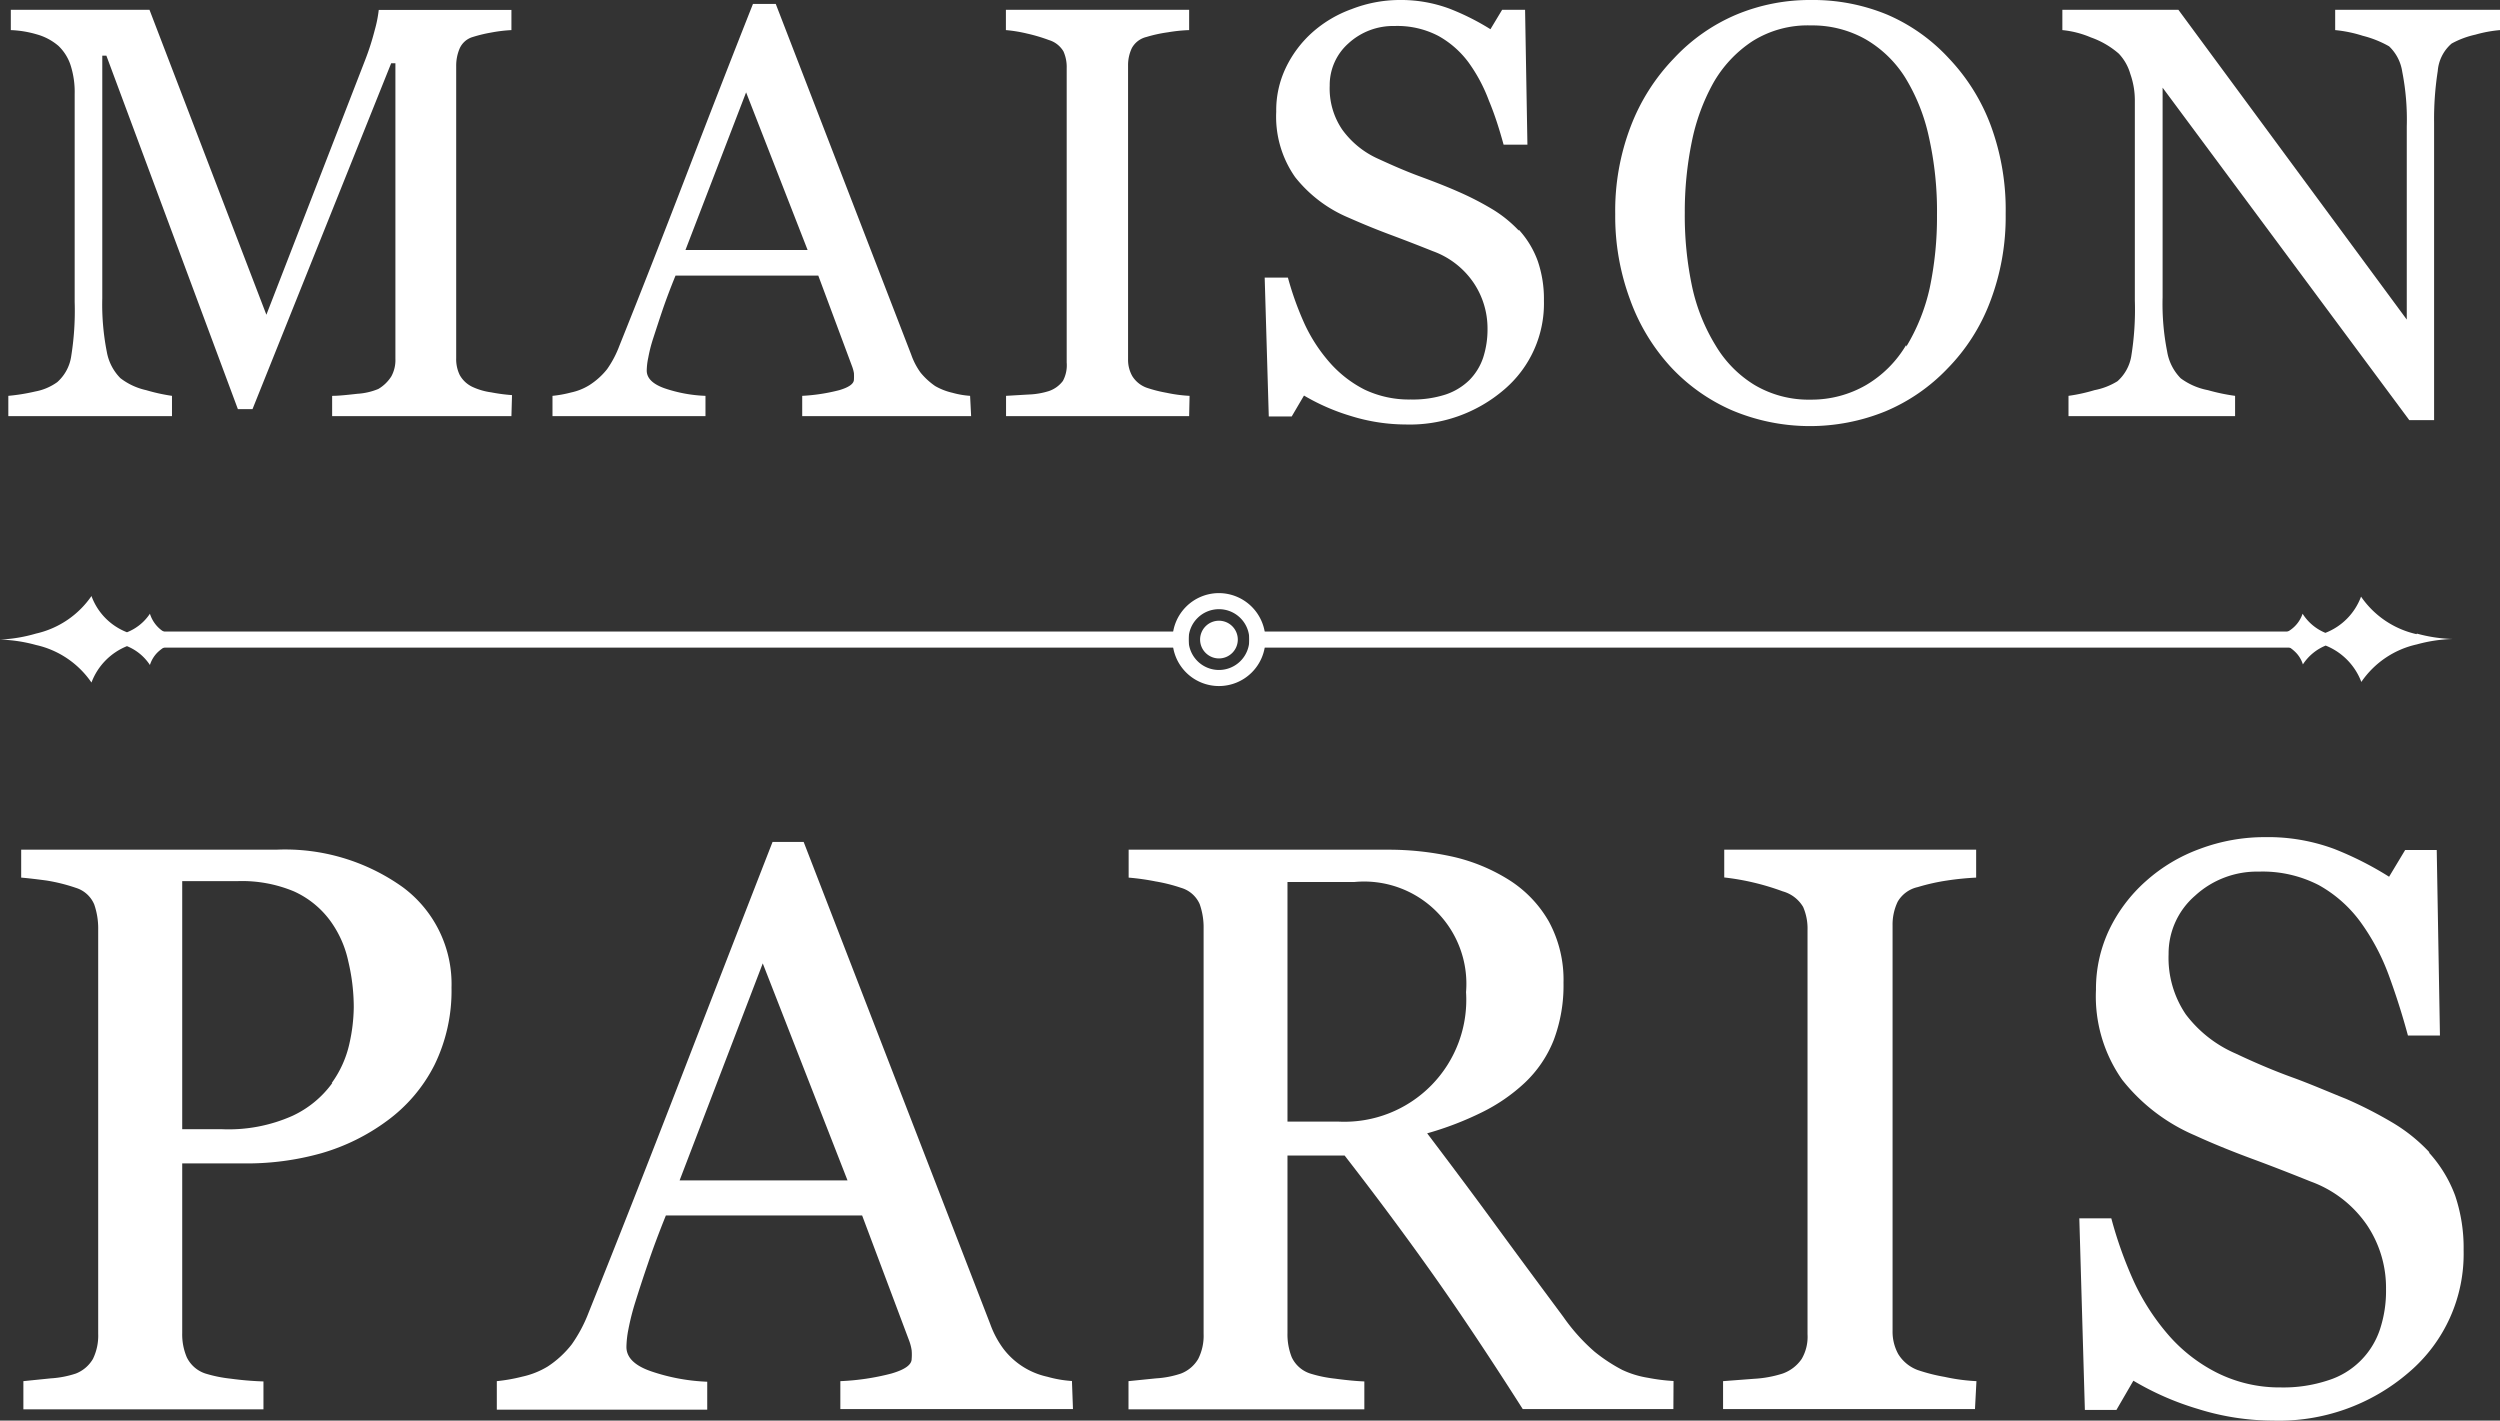 <svg xmlns="http://www.w3.org/2000/svg" viewBox="0 0 171.09 97.22"><rect x="0" y="0" width="171.09" height="97.22" fill="#333333" stroke="none"/><defs><style>.cls-1{fill:#fff;}</style></defs><title>Asset 4</title><g id="Layer_2" data-name="Layer 2"><g id="Layer_1-2" data-name="Layer 1"><path class="cls-1" d="M35,28.48H22.73V27.09c.45,0,1-.06,1.72-.14a4.47,4.47,0,0,0,1.44-.33,2.63,2.63,0,0,0,.89-.86,2.32,2.32,0,0,0,.28-1.2V4.33h-.29L17.28,28h-1l-9-24.19H7v16.6a16.77,16.77,0,0,0,.31,3.67,3.4,3.4,0,0,0,.93,1.8A4.45,4.45,0,0,0,10,26.7a12.48,12.48,0,0,0,1.77.39v1.39H.57V27.09a13.38,13.38,0,0,0,1.85-.3,3.73,3.73,0,0,0,1.5-.64,2.93,2.93,0,0,0,.94-1.69,19.68,19.68,0,0,0,.25-3.8V6.43a6,6,0,0,0-.29-2A3.21,3.21,0,0,0,4,3.14a3.87,3.87,0,0,0-1.49-.79A7.19,7.19,0,0,0,.74,2.06V.67h9.49l8,20.87L25,4.08a17.48,17.48,0,0,0,.64-2,8.52,8.52,0,0,0,.28-1.4H35V2.06a10.23,10.23,0,0,0-1.4.17,9.83,9.83,0,0,0-1.24.3,1.42,1.42,0,0,0-.9.78,3,3,0,0,0-.24,1.2v20a2.48,2.48,0,0,0,.24,1.15,1.94,1.94,0,0,0,.9.83,4.47,4.47,0,0,0,1.25.36,12.11,12.11,0,0,0,1.43.19Z"></path><path class="cls-1" d="M66.46,28.48H54.9V27.09a12.73,12.73,0,0,0,2.54-.39c.67-.2,1-.44,1-.73a4,4,0,0,0,0-.43,2.44,2.44,0,0,0-.12-.45L56,18.86H46.23c-.37.91-.67,1.71-.9,2.39s-.43,1.3-.62,1.88-.28,1-.35,1.37a4.53,4.53,0,0,0-.1.86c0,.52.41.93,1.24,1.22a9.75,9.75,0,0,0,2.78.51v1.39H37.81V27.09a8.07,8.07,0,0,0,1.27-.23,3.92,3.92,0,0,0,1.25-.5,4.92,4.92,0,0,0,1.22-1.1,7.09,7.09,0,0,0,.84-1.6Q44.49,18.43,47,11.9T51.53.27h1.56l9.27,24A4.76,4.76,0,0,0,63,25.5a4.82,4.82,0,0,0,1,.92,4.27,4.27,0,0,0,1.18.46,6,6,0,0,0,1.21.21ZM55.27,17.11,51.06,6.32,46.91,17.11Z"></path><path class="cls-1" d="M81.38,28.48H68.85V27.09L70.38,27a5.21,5.21,0,0,0,1.41-.24,2,2,0,0,0,.95-.69A2.26,2.26,0,0,0,73,24.81V4.67a2.62,2.62,0,0,0-.22-1.15,1.73,1.73,0,0,0-1-.78,11.35,11.35,0,0,0-1.48-.44,9.68,9.68,0,0,0-1.46-.24V.67H81.38V2.06a11,11,0,0,0-1.45.15,9.57,9.57,0,0,0-1.47.32,1.55,1.55,0,0,0-1,.76,2.72,2.72,0,0,0-.26,1.18V24.6a2.25,2.25,0,0,0,.29,1.14,1.93,1.93,0,0,0,1,.8,9.23,9.23,0,0,0,1.34.34,10,10,0,0,0,1.58.21Z"></path><path class="cls-1" d="M103.94,15.72a6.39,6.39,0,0,1,1.3,2.15,8,8,0,0,1,.42,2.71,7.73,7.73,0,0,1-2.72,6.08,9.91,9.91,0,0,1-6.76,2.39,12.77,12.77,0,0,1-3.73-.58,14.48,14.48,0,0,1-3.21-1.4L88.4,28.5H86.83L86.55,19h1.59a21.12,21.12,0,0,0,1.15,3.19A11,11,0,0,0,91,24.81a8,8,0,0,0,2.38,1.85,7.08,7.08,0,0,0,3.17.68A7.28,7.28,0,0,0,98.93,27a4.25,4.25,0,0,0,1.64-1,4,4,0,0,0,.93-1.52,6.27,6.27,0,0,0,.3-2,5.59,5.59,0,0,0-.94-3.11,5.72,5.72,0,0,0-2.8-2.18c-.85-.34-1.82-.72-2.92-1.13s-2-.79-2.84-1.16a9.21,9.21,0,0,1-3.66-2.77,7.2,7.2,0,0,1-1.3-4.48,6.74,6.74,0,0,1,.65-3,7.71,7.71,0,0,1,1.84-2.45A8.25,8.25,0,0,1,92.51.62,9.07,9.07,0,0,1,95.75,0a9.54,9.54,0,0,1,3.44.59A16.62,16.62,0,0,1,102,2l.8-1.33h1.57l.16,9.23H102.9c-.29-1.06-.61-2.07-1-3a11,11,0,0,0-1.4-2.63,6.49,6.49,0,0,0-2.06-1.81,6.05,6.05,0,0,0-3-.68,4.52,4.52,0,0,0-3.17,1.2A3.8,3.8,0,0,0,91,5.86a5,5,0,0,0,.85,3,6.1,6.1,0,0,0,2.45,2c1,.46,1.89.85,2.81,1.19s1.81.68,2.67,1.06a20.18,20.18,0,0,1,2.27,1.16,8.54,8.54,0,0,1,1.89,1.51"></path><path class="cls-1" d="M133.38,4a13.5,13.5,0,0,1,2.88,4.64,16.68,16.68,0,0,1,1,6,16.29,16.29,0,0,1-1.06,6,13.16,13.16,0,0,1-2.94,4.6,12.6,12.6,0,0,1-4.23,2.91,13.71,13.71,0,0,1-10.5-.07,12.58,12.58,0,0,1-4.22-3,13.65,13.65,0,0,1-2.77-4.62,16.35,16.35,0,0,1-1-5.81,16.1,16.1,0,0,1,1.06-6A13.75,13.75,0,0,1,114.55,4,12.5,12.5,0,0,1,118.83,1a13.08,13.08,0,0,1,5.1-1,13.29,13.29,0,0,1,5.22,1A12.38,12.38,0,0,1,133.38,4m-2.92,19.72a13.28,13.28,0,0,0,1.6-4,23.51,23.51,0,0,0,.5-5A23.16,23.16,0,0,0,132,9.35a13,13,0,0,0-1.64-4.08,7.85,7.85,0,0,0-2.7-2.59,7.41,7.41,0,0,0-3.73-.94,7.1,7.1,0,0,0-4,1.08,8.37,8.37,0,0,0-2.69,2.88,13.94,13.94,0,0,0-1.46,4,23.84,23.84,0,0,0-.48,4.86,23.42,23.42,0,0,0,.51,5.1,12.85,12.85,0,0,0,1.61,4,7.87,7.87,0,0,0,2.66,2.69,7.26,7.26,0,0,0,3.84,1,7.46,7.46,0,0,0,3.79-1,7.73,7.73,0,0,0,2.74-2.74"></path><path class="cls-1" d="M171.09,2.06a8.87,8.87,0,0,0-1.68.31,6.15,6.15,0,0,0-1.63.61,2.76,2.76,0,0,0-.95,1.88,21.22,21.22,0,0,0-.25,3.53V28.75h-1.7L148,6V20.34a16.69,16.69,0,0,0,.31,3.71,3.39,3.39,0,0,0,.93,1.84,4.55,4.55,0,0,0,1.86.81,13.35,13.35,0,0,0,1.86.39v1.39h-11.4V27.09a11.69,11.69,0,0,0,1.78-.39,4.64,4.64,0,0,0,1.57-.61,2.94,2.94,0,0,0,.94-1.68,19.93,19.93,0,0,0,.25-3.85V6.86a5.41,5.41,0,0,0-.31-1.8A3.35,3.35,0,0,0,145,3.67a5.87,5.87,0,0,0-1.91-1.11,6.61,6.61,0,0,0-1.95-.5V.67h7.94l15.63,21.2V8.64a16.89,16.89,0,0,0-.31-3.73,3,3,0,0,0-.9-1.74,7.17,7.17,0,0,0-1.8-.72,9,9,0,0,0-1.89-.39V.67h11.31Z"></path><path class="cls-1" d="M30.9,67.59a11.55,11.55,0,0,1-1.17,5.3,10.72,10.72,0,0,1-3.25,3.82A14.14,14.14,0,0,1,22,78.92a18.79,18.79,0,0,1-5.21.7H12.47V91.23a4,4,0,0,0,.31,1.65A2.16,2.16,0,0,0,14.06,94a9.18,9.18,0,0,0,1.72.35,21.78,21.78,0,0,0,2.25.19v1.91H1.6V94.52l1.87-.19A6.75,6.75,0,0,0,5.19,94a2.34,2.34,0,0,0,1.17-1,3.63,3.63,0,0,0,.36-1.72V63.6a5,5,0,0,0-.27-1.7,2,2,0,0,0-1.26-1.14,12.12,12.12,0,0,0-2-.5c-.68-.09-1.26-.16-1.74-.2V58.15H18.89a13.84,13.84,0,0,1,8.68,2.57,8.25,8.25,0,0,1,3.33,6.87m-8.2,6.53a7.27,7.27,0,0,0,1.21-2.69,11.83,11.83,0,0,0,.3-2.49,13.57,13.57,0,0,0-.37-3.13A7.28,7.28,0,0,0,22.59,63a6.29,6.29,0,0,0-2.48-2,9.23,9.23,0,0,0-3.83-.7H12.47V77.28h2.75A10.73,10.73,0,0,0,20,76.37a7,7,0,0,0,2.74-2.25"></path><path class="cls-1" d="M73.43,96.43H57.51V94.52A16.44,16.44,0,0,0,61,94c.93-.27,1.39-.6,1.39-1a3.42,3.42,0,0,0,0-.59,3.21,3.21,0,0,0-.16-.63L59,83.18H45.57q-.76,1.89-1.23,3.3c-.32.93-.6,1.79-.85,2.59A16.73,16.73,0,0,0,43,91a6.65,6.65,0,0,0-.13,1.18c0,.72.56,1.28,1.7,1.67a13.45,13.45,0,0,0,3.83.71v1.91H34V94.52a11.86,11.86,0,0,0,1.75-.31,5.67,5.67,0,0,0,1.73-.69A6.79,6.79,0,0,0,39.13,92a9.92,9.92,0,0,0,1.16-2.19q2.9-7.22,6.37-16.19t6.21-16H55l12.77,33a6.55,6.55,0,0,0,.91,1.7,5.16,5.16,0,0,0,3,1.9,8,8,0,0,0,1.68.29ZM58,80.78l-5.8-14.85L46.51,80.78Z"></path><path class="cls-1" d="M114.52,96.43H104.21q-3.42-5.37-6.19-9.28t-6-8.07H88.11V91.23a4.23,4.23,0,0,0,.29,1.65A2.11,2.11,0,0,0,89.67,94a8.87,8.87,0,0,0,1.7.35c.81.11,1.49.17,2,.19v1.91H77.23V94.52l1.88-.19A6.55,6.55,0,0,0,80.82,94,2.34,2.34,0,0,0,82,93a3.51,3.51,0,0,0,.37-1.72V63.54a4.76,4.76,0,0,0-.27-1.67,2,2,0,0,0-1.27-1.11,11.32,11.32,0,0,0-1.75-.44,16.41,16.41,0,0,0-1.84-.26V58.15H94.91a20.24,20.24,0,0,1,4.56.49,12.35,12.35,0,0,1,3.85,1.61A8.13,8.13,0,0,1,106,63.07a8.35,8.35,0,0,1,1,4.19,10.59,10.59,0,0,1-.67,3.92,8.14,8.14,0,0,1-2,2.94,12.09,12.09,0,0,1-2.91,2,21.82,21.82,0,0,1-3.75,1.44q2.84,3.75,4.71,6.32c1.25,1.71,2.78,3.78,4.6,6.23a13,13,0,0,0,2.14,2.39,11.27,11.27,0,0,0,1.9,1.25,6.54,6.54,0,0,0,1.76.54,12.77,12.77,0,0,0,1.75.22ZM100.33,67.9a7,7,0,0,0-7.64-7.54H88.11v16.4h3.53a8.34,8.34,0,0,0,8.69-8.86"></path><path class="cls-1" d="M135.16,96.43H117.92V94.52l2.11-.16A7.8,7.8,0,0,0,122,94a2.65,2.65,0,0,0,1.3-1,3,3,0,0,0,.4-1.68V63.65a3.71,3.71,0,0,0-.3-1.58A2.35,2.35,0,0,0,122,61a17,17,0,0,0-4-.95V58.15h17.24v1.91a19.61,19.61,0,0,0-2,.2,14.11,14.11,0,0,0-2,.45,2.11,2.11,0,0,0-1.37,1,3.63,3.63,0,0,0-.35,1.62V91.09a3.16,3.16,0,0,0,.39,1.58,2.64,2.64,0,0,0,1.33,1.09,12.21,12.21,0,0,0,1.85.47,12.9,12.9,0,0,0,2.17.29Z"></path><path class="cls-1" d="M166.22,78.87a9,9,0,0,1,1.8,2.95,11.17,11.17,0,0,1,.58,3.74,10.63,10.63,0,0,1-3.75,8.36,13.6,13.6,0,0,1-9.31,3.3,17.25,17.25,0,0,1-5.13-.8A19.46,19.46,0,0,1,146,94.49l-1.16,2h-2.16l-.38-13.11h2.19a27.91,27.91,0,0,0,1.57,4.38,15.57,15.57,0,0,0,2.39,3.66,10.89,10.89,0,0,0,3.28,2.53,9.56,9.56,0,0,0,4.36,1,9.7,9.7,0,0,0,3.25-.49,5.45,5.45,0,0,0,3.53-3.47,8.36,8.36,0,0,0,.42-2.77A7.7,7.7,0,0,0,162,83.86a7.94,7.94,0,0,0-3.86-3c-1.17-.47-2.51-1-4-1.55s-2.82-1.1-3.91-1.6a12.68,12.68,0,0,1-5-3.82,9.92,9.92,0,0,1-1.79-6.16,9.46,9.46,0,0,1,.89-4.07,10.52,10.52,0,0,1,2.54-3.37,11.35,11.35,0,0,1,3.69-2.2,12.65,12.65,0,0,1,4.45-.8,13,13,0,0,1,4.74.81A22.65,22.65,0,0,1,163.5,60l1.1-1.83h2.16l.22,12.7h-2.19c-.39-1.45-.84-2.85-1.33-4.18a15,15,0,0,0-1.93-3.61,8.89,8.89,0,0,0-2.83-2.5,8.38,8.38,0,0,0-4.11-.93,6.26,6.26,0,0,0-4.37,1.65,5.23,5.23,0,0,0-1.81,4,6.89,6.89,0,0,0,1.17,4.11A8.49,8.49,0,0,0,153,72.1c1.31.62,2.6,1.17,3.87,1.63s2.5,1,3.68,1.47a28.56,28.56,0,0,1,3.12,1.59,11.43,11.43,0,0,1,2.6,2.08"></path><path class="cls-1" d="M83.42,42.48a1.29,1.29,0,1,0,1.29,1.29,1.29,1.29,0,0,0-1.29-1.29"></path><path class="cls-1" d="M83.42,40.59a3.18,3.18,0,1,0,3.18,3.18,3.19,3.19,0,0,0-3.18-3.18m0,5.26a2.08,2.08,0,1,1,2.08-2.08,2.08,2.08,0,0,1-2.08,2.08"></path><path class="cls-1" d="M12.64,43.63a2.7,2.7,0,0,1-1.6-.51A2.25,2.25,0,0,1,10.26,42a3.36,3.36,0,0,1-1.57,1.27,4.21,4.21,0,0,1-2.43-2.48,6.29,6.29,0,0,1-3.8,2.57A10.28,10.28,0,0,1,0,43.77a10.28,10.28,0,0,1,2.46.37,6.25,6.25,0,0,1,3.8,2.57,4.32,4.32,0,0,1,2.43-2.49,3.41,3.41,0,0,1,1.57,1.29,2.1,2.1,0,0,1,.53-.87,2.63,2.63,0,0,1,1.86-.73Z"></path><polygon class="cls-1" points="9.99 43.22 9.99 43.77 9.99 44.32 81.34 44.32 81.34 43.77 81.34 43.22 9.99 43.22"></polygon><path class="cls-1" d="M165.38,43.4a6.27,6.27,0,0,1-3.8-2.57,4.23,4.23,0,0,1-2.44,2.48A3.34,3.34,0,0,1,157.58,42a2.2,2.2,0,0,1-.79,1.08,2.65,2.65,0,0,1-1.59.51l0,.28a2.61,2.61,0,0,1,1.86.73,2,2,0,0,1,.54.87,3.39,3.39,0,0,1,1.56-1.29,4.33,4.33,0,0,1,2.44,2.49,6.23,6.23,0,0,1,3.8-2.57,10.28,10.28,0,0,1,2.46-.37,10.28,10.28,0,0,1-2.46-.37"></path><rect class="cls-1" x="85.5" y="43.22" width="72.35" height="1.1"></rect></g></g></svg>